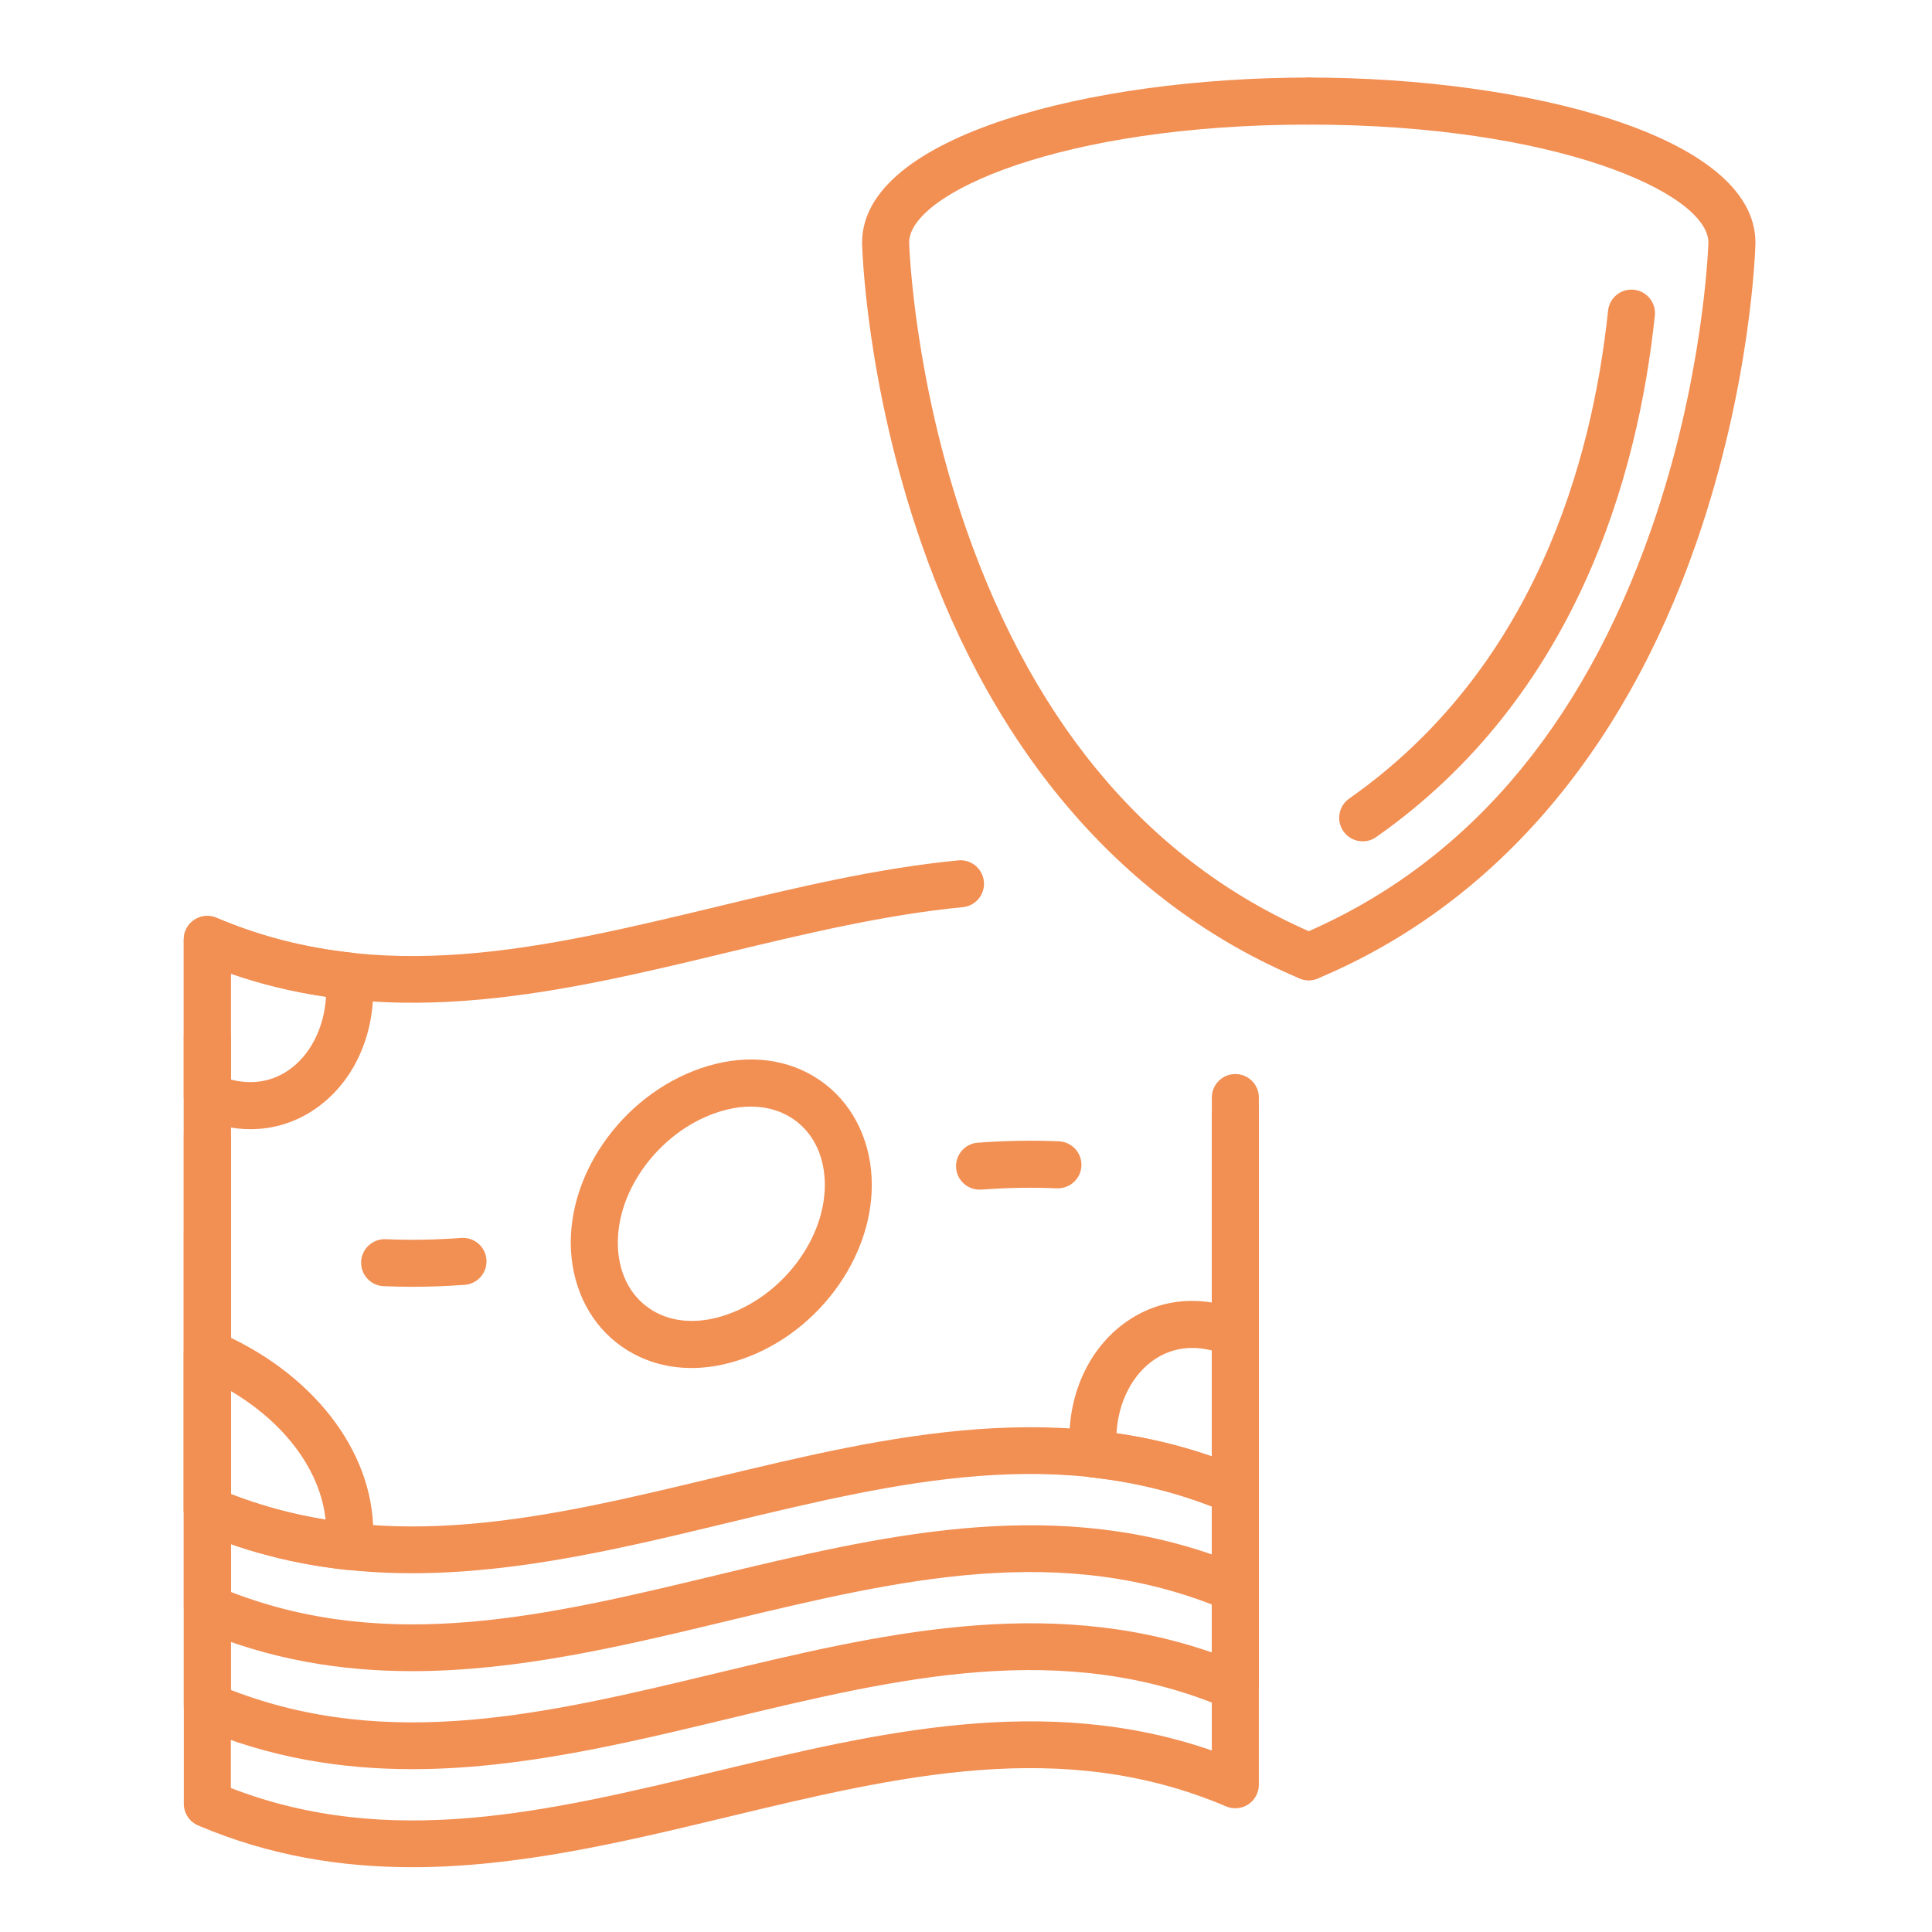 <?xml version="1.0" encoding="utf-8"?>
<!-- Generator: Adobe Illustrator 16.0.0, SVG Export Plug-In . SVG Version: 6.00 Build 0)  -->
<!DOCTYPE svg PUBLIC "-//W3C//DTD SVG 1.1//EN" "http://www.w3.org/Graphics/SVG/1.1/DTD/svg11.dtd">
<svg version="1.1" xmlns="http://www.w3.org/2000/svg" xmlns:xlink="http://www.w3.org/1999/xlink" x="0px" y="0px" width="70px"
	 height="70px" viewBox="0 0 70 70" enable-background="new 0 0 70 70" xml:space="preserve">
<g id="Calque_1" display="none">
	<g display="inline">
		<g>
			<g>
				<g>
					<path fill="#F28F53" d="M8.13,37.531c-0.236,0-0.471-0.098-0.639-0.289l-4.152-4.714c-0.149-0.169-0.225-0.392-0.21-0.617
						c0.014-0.225,0.118-0.436,0.287-0.585L32.945,5.322c0.322-0.284,0.805-0.283,1.126,0l21,18.493
						c0.354,0.311,0.388,0.849,0.076,1.203c-0.312,0.353-0.85,0.387-1.202,0.076L33.508,7.096L5.181,32.042l3.026,3.436
						l24.738-21.785c0.322-0.284,0.805-0.284,1.126,0L45.75,23.978c0.353,0.311,0.388,0.849,0.076,1.202
						c-0.311,0.354-0.85,0.388-1.203,0.077l-11.115-9.789L8.693,37.318C8.531,37.461,8.331,37.531,8.13,37.531z"/>
				</g>
			</g>
		</g>
		<g>
			<g>
				<g>
					<path fill="#F28F53" d="M54.933,64.652h-42.85c-0.471,0-0.852-0.381-0.852-0.852V33.193c0-0.471,0.381-0.852,0.852-0.852
						c0.47,0,0.852,0.381,0.852,0.852v29.756h41.146v-2.178c0-0.471,0.381-0.852,0.852-0.852c0.47,0,0.852,0.381,0.852,0.852v3.029
						C55.784,64.271,55.402,64.652,54.933,64.652z"/>
				</g>
			</g>
		</g>
		<g>
			<g>
				<g>
					<path fill="#F28F53" d="M32.362,34.592h-3.077c-0.47,0-0.852-0.381-0.852-0.853v-4.223c0-2.797,2.276-5.074,5.074-5.074
						c0.47,0,0.852,0.382,0.852,0.852c0,0.47-0.382,0.852-0.852,0.852c-1.858,0-3.371,1.512-3.371,3.37v3.371h2.226
						c0.471,0,0.853,0.381,0.853,0.852C33.214,34.211,32.833,34.592,32.362,34.592z"/>
				</g>
			</g>
		</g>
		<g>
			<g>
				<g>
					<path fill="#F28F53" d="M36.653,27.552c-0.234,0-0.467-0.096-0.636-0.283c-0.639-0.714-1.554-1.123-2.511-1.123
						c-0.471,0-0.853-0.382-0.853-0.852c0-0.47,0.382-0.852,0.853-0.852c1.44,0,2.817,0.616,3.78,1.689
						c0.313,0.35,0.284,0.888-0.066,1.202C37.058,27.48,36.855,27.552,36.653,27.552z"/>
				</g>
			</g>
		</g>
		<g>
			<g>
				<g>
					<path fill="#F28F53" d="M30.596,64.652c-0.471,0-0.852-0.381-0.852-0.852V41.967h-9.521v21.834
						c0,0.471-0.381,0.852-0.852,0.852c-0.47,0-0.852-0.381-0.852-0.852V41.115c0-0.471,0.381-0.852,0.852-0.852h11.226
						c0.47,0,0.852,0.381,0.852,0.852v22.686C31.448,64.271,31.066,64.652,30.596,64.652z"/>
				</g>
			</g>
		</g>
		<g>
			<g>
				<g>
					<path fill="#F28F53" d="M12.083,21.051c-0.471,0-0.852-0.382-0.852-0.852V10.027c0-0.47,0.381-0.852,0.852-0.852h7.488
						c0.471,0,0.852,0.381,0.852,0.852v3.343c0,0.471-0.381,0.852-0.852,0.852c-0.47,0-0.852-0.381-0.852-0.852V10.88h-5.785v9.319
						C12.935,20.669,12.553,21.051,12.083,21.051z"/>
				</g>
			</g>
		</g>
		<g>
			<g>
				<g>
					<g>
						<path fill="#F28F53" d="M50.95,59.598c-0.333,0-0.649-0.197-0.786-0.523c-0.182-0.434,0.022-0.934,0.456-1.115
							c5.914-2.479,10.203-7.433,12.745-14.721c1.877-5.379,2.057-10.119,2.065-10.377c-0.021-1.786-5.526-4.267-14.48-4.267
							c-0.471,0-0.852-0.381-0.852-0.852c0-0.47,0.381-0.852,0.852-0.852c7.846,0,16.184,2.096,16.184,5.98c0,0.007,0,0.014,0,0.021
							c-0.005,0.206-0.146,5.11-2.144,10.86c-2.667,7.68-7.408,13.135-13.711,15.779C51.172,59.576,51.061,59.598,50.95,59.598z
							 M66.282,32.871h0.002H66.282z"/>
					</g>
				</g>
			</g>
			<g>
				<g>
					<g>
						<path fill="#F28F53" d="M52.905,54.563c-0.269,0-0.532-0.126-0.697-0.361c-0.271-0.386-0.178-0.916,0.207-1.188
							c6.713-4.711,8.806-12.213,9.38-17.678c0.049-0.467,0.469-0.807,0.936-0.758c0.468,0.049,0.808,0.469,0.759,0.937
							c-0.611,5.815-2.858,13.815-10.096,18.894C53.245,54.513,53.074,54.563,52.905,54.563z"/>
					</g>
				</g>
			</g>
			<g>
				<g>
					<g>
						<path fill="#F28F53" d="M50.95,59.598c-0.11,0-0.222-0.021-0.33-0.066c-6.303-2.645-11.044-8.1-13.711-15.779
							c-1.997-5.75-2.138-10.654-2.143-10.86c0-0.007,0-0.014,0-0.021c0-3.884,8.339-5.98,16.185-5.98
							c0.471,0,0.852,0.382,0.852,0.852c0,0.471-0.381,0.852-0.852,0.852c-8.954,0-14.46,2.481-14.48,4.267
							c0.008,0.254,0.187,4.995,2.064,10.377c2.542,7.288,6.831,12.241,12.745,14.721c0.435,0.182,0.638,0.682,0.456,1.115
							C51.6,59.4,51.282,59.598,50.95,59.598z"/>
					</g>
				</g>
			</g>
		</g>
	</g>
</g>
<g id="Calque_2" display="none">
	<g display="inline">
		<g>
			<g>
				<g>
					<path fill="#F28F53" d="M29.025,66.652H8.674c-0.505,0-0.915-0.409-0.915-0.914V11.282c0-0.505,0.409-0.915,0.915-0.915H51.26
						c0.505,0,0.915,0.41,0.915,0.915V36.36c0,0.504-0.41,0.914-0.915,0.914s-0.914-0.41-0.914-0.914V12.195H9.588v52.629h19.437
						c0.506,0,0.915,0.41,0.915,0.914C29.94,66.243,29.531,66.652,29.025,66.652z"/>
				</g>
			</g>
		</g>
		<g>
			<g>
				<g>
					<g>
						<path fill="#F28F53" d="M20.796,59.232H13.79c-0.505,0-0.915-0.409-0.915-0.914v-8.968c0-0.505,0.409-0.914,0.915-0.914h7.006
							c0.505,0,0.915,0.409,0.915,0.914v8.968C21.711,58.823,21.302,59.232,20.796,59.232z M14.704,57.404h5.179v-7.14h-5.179
							V57.404z"/>
					</g>
				</g>
			</g>
			<g>
				<g>
					<g>
						<path fill="#F28F53" d="M29.028,59.232h-2.565c-0.505,0-0.914-0.409-0.914-0.914v-8.968c0-0.505,0.409-0.914,0.914-0.914
							h2.404c0.505,0,0.915,0.409,0.915,0.914c0,0.504-0.409,0.914-0.915,0.914h-1.49v7.14h1.651c0.505,0,0.914,0.409,0.914,0.914
							S29.533,59.232,29.028,59.232z"/>
					</g>
				</g>
			</g>
			<g>
				<g>
					<g>
						<path fill="#F28F53" d="M20.796,43.909H13.79c-0.505,0-0.915-0.409-0.915-0.914v-8.97c0-0.505,0.409-0.914,0.915-0.914h7.006
							c0.505,0,0.915,0.409,0.915,0.914v8.97C21.711,43.5,21.302,43.909,20.796,43.909z M14.704,42.08h5.179v-7.14h-5.179V42.08z"/>
					</g>
				</g>
			</g>
			<g>
				<g>
					<g>
						<path fill="#F28F53" d="M29.094,43.909h-2.631c-0.505,0-0.914-0.409-0.914-0.914v-8.97c0-0.505,0.409-0.914,0.914-0.914h7.007
							c0.505,0,0.914,0.409,0.914,0.914v2.335c0,0.504-0.409,0.914-0.914,0.914s-0.915-0.41-0.915-0.914v-1.42h-5.178v7.14h1.717
							c0.505,0,0.915,0.409,0.915,0.915C30.009,43.5,29.6,43.909,29.094,43.909z"/>
					</g>
				</g>
			</g>
			<g>
				<g>
					<g>
						<path fill="#F28F53" d="M46.145,37.274c-0.506,0-0.914-0.41-0.914-0.914v-1.42h-5.179v1.239c0,0.506-0.409,0.915-0.914,0.915
							s-0.914-0.409-0.914-0.915v-2.154c0-0.505,0.409-0.914,0.914-0.914h7.007c0.504,0,0.913,0.409,0.913,0.914v2.335
							C47.058,36.864,46.648,37.274,46.145,37.274z"/>
					</g>
				</g>
			</g>
			<g>
				<g>
					<g>
						<path fill="#F28F53" d="M20.796,28.584H13.79c-0.505,0-0.915-0.409-0.915-0.914v-8.968c0-0.505,0.409-0.914,0.915-0.914h7.006
							c0.505,0,0.915,0.409,0.915,0.914v8.968C21.711,28.175,21.302,28.584,20.796,28.584z M14.704,26.756h5.179v-7.14h-5.179
							V26.756z"/>
					</g>
				</g>
			</g>
			<g>
				<g>
					<g>
						<path fill="#F28F53" d="M33.47,28.584h-7.007c-0.505,0-0.914-0.409-0.914-0.914v-8.968c0-0.505,0.409-0.914,0.914-0.914h7.007
							c0.505,0,0.914,0.409,0.914,0.914v8.968C34.384,28.175,33.975,28.584,33.47,28.584z M27.377,26.756h5.178v-7.14h-5.178V26.756
							z"/>
					</g>
				</g>
			</g>
			<g>
				<g>
					<g>
						<path fill="#F28F53" d="M46.145,28.584h-7.007c-0.505,0-0.914-0.409-0.914-0.914v-8.968c0-0.505,0.409-0.914,0.914-0.914
							h7.007c0.504,0,0.913,0.409,0.913,0.914v8.968C47.058,28.175,46.648,28.584,46.145,28.584z M40.052,26.756h5.179v-7.14h-5.179
							V26.756z"/>
					</g>
				</g>
			</g>
		</g>
		<g>
			<g>
				<g>
					<path fill="#F28F53" d="M41.352,12.195H18.583c-0.505,0-0.914-0.409-0.914-0.914V4.077c0-0.505,0.409-0.914,0.914-0.914h22.769
						c0.504,0,0.913,0.409,0.913,0.914v7.205C42.265,11.787,41.855,12.195,41.352,12.195z M19.498,10.367h20.939V4.992H19.498
						V10.367z"/>
				</g>
			</g>
		</g>
		<g>
			<g>
				<g>
					<g>
						<path fill="#F28F53" d="M63.451,58.222H32.347c-0.505,0-0.914-0.409-0.914-0.914v-17.26c0-0.505,0.409-0.914,0.914-0.914
							h31.104c0.504,0,0.914,0.409,0.914,0.914v17.26C64.365,57.813,63.955,58.222,63.451,58.222z M33.261,56.394h29.275V40.962
							H33.261V56.394z"/>
					</g>
				</g>
			</g>
			<g>
				<g>
					<g>
						<path fill="#F28F53" d="M63.451,45.712c-2.881,0-5.225-2.353-5.225-5.244c0-0.162,0-0.33,0.024-0.533
							c0.058-0.457,0.446-0.801,0.907-0.801h4.293c0.504,0,0.914,0.409,0.914,0.914v4.749
							C64.365,45.302,63.955,45.712,63.451,45.712z M60.09,40.962c0.194,1.343,1.17,2.436,2.446,2.796v-2.796H60.09z"/>
					</g>
				</g>
			</g>
			<g>
				<g>
					<g>
						<path fill="#F28F53" d="M63.451,58.222h-4.293c-0.461,0-0.85-0.343-0.907-0.801c-0.024-0.202-0.024-0.388-0.024-0.552
							c0-2.88,2.344-5.225,5.225-5.225c0.504,0,0.914,0.41,0.914,0.914v4.749C64.365,57.813,63.955,58.222,63.451,58.222z
							 M60.087,56.394h2.449v-2.796C61.255,53.956,60.277,55.05,60.087,56.394z"/>
					</g>
				</g>
			</g>
			<g>
				<g>
					<g>
						<path fill="#F28F53" d="M32.347,45.712c-0.505,0-0.914-0.41-0.914-0.915v-4.749c0-0.505,0.409-0.914,0.914-0.914h4.292
							c0.46,0,0.85,0.343,0.908,0.8c0.024,0.203,0.024,0.372,0.024,0.534C37.571,43.359,35.228,45.712,32.347,45.712z
							 M33.261,40.962v2.796c1.277-0.36,2.253-1.453,2.447-2.796H33.261z"/>
					</g>
				</g>
			</g>
			<g>
				<g>
					<g>
						<path fill="#F28F53" d="M36.639,58.222h-4.292c-0.505,0-0.914-0.409-0.914-0.914v-4.749c0-0.504,0.409-0.914,0.914-0.914
							c2.881,0,5.225,2.345,5.225,5.225c0,0.164,0,0.351-0.024,0.553C37.488,57.88,37.099,58.222,36.639,58.222z M33.261,56.394
							h2.449c-0.189-1.344-1.167-2.438-2.449-2.796V56.394z"/>
					</g>
				</g>
			</g>
			<g>
				<g>
					<g>
						<path fill="#F28F53" d="M47.898,53.396c-2.622,0-4.757-2.135-4.757-4.757c0-2.623,2.135-4.757,4.757-4.757
							c2.624,0,4.758,2.134,4.758,4.757C52.656,51.262,50.522,53.396,47.898,53.396z M47.898,45.712
							c-1.614,0-2.928,1.313-2.928,2.928c0,1.614,1.313,2.929,2.928,2.929s2.929-1.314,2.929-2.929
							C50.827,47.024,49.513,45.712,47.898,45.712z"/>
					</g>
				</g>
			</g>
			<g>
				<g>
					<g>
						<path fill="#F28F53" d="M58.085,49.554h-2.372c-0.505,0-0.915-0.41-0.915-0.914c0-0.505,0.41-0.914,0.915-0.914h2.372
							c0.505,0,0.914,0.409,0.914,0.914C58.999,49.144,58.59,49.554,58.085,49.554z"/>
					</g>
				</g>
			</g>
			<g>
				<g>
					<g>
						<path fill="#F28F53" d="M40.084,49.554h-2.371c-0.506,0-0.915-0.41-0.915-0.914c0-0.505,0.409-0.914,0.915-0.914h2.371
							c0.505,0,0.915,0.409,0.915,0.914C40.999,49.144,40.589,49.554,40.084,49.554z"/>
					</g>
				</g>
			</g>
			<g>
				<g>
					<g>
						<path fill="#F28F53" d="M63.451,62.418H32.347c-0.505,0-0.914-0.408-0.914-0.914c0-0.505,0.409-0.914,0.914-0.914h31.104
							c0.504,0,0.914,0.409,0.914,0.914C64.365,62.01,63.955,62.418,63.451,62.418z"/>
					</g>
				</g>
			</g>
			<g>
				<g>
					<g>
						<path fill="#F28F53" d="M63.451,66.652H32.347c-0.505,0-0.914-0.409-0.914-0.914v-17.26c0-0.504,0.409-0.914,0.914-0.914
							c0.505,0,0.914,0.41,0.914,0.914v16.346h29.275V48.479c0-0.504,0.409-0.914,0.915-0.914c0.504,0,0.914,0.41,0.914,0.914v17.26
							C64.365,66.243,63.955,66.652,63.451,66.652z"/>
					</g>
				</g>
			</g>
		</g>
	</g>
</g>
<g id="Calque_3" display="none">
	<g display="inline">
		<g>
			<g>
				<g>
					<g>
						<path fill="#F28F53" d="M15.673,27.214c-6.704,0-11.955-2.821-11.955-6.422c0-3.601,5.251-6.421,11.955-6.421
							s11.955,2.821,11.955,6.421C27.628,24.393,22.377,27.214,15.673,27.214z M15.673,15.997c-6.178,0-10.329,2.479-10.329,4.795
							c0,2.316,4.15,4.795,10.329,4.795c6.179,0,10.329-2.479,10.329-4.795C26.002,18.477,21.852,15.997,15.673,15.997z"/>
					</g>
				</g>
			</g>
			<g>
				<g>
					<g>
						<path fill="#F28F53" d="M15.673,31.545c-6.704,0-11.955-2.821-11.955-6.421v-4.332c0-0.449,0.364-0.813,0.813-0.813
							c0.449,0,0.813,0.364,0.813,0.813v4.332c0,2.315,4.15,4.795,10.329,4.795c6.179,0,10.329-2.479,10.329-4.795v-4.332
							c0-0.449,0.364-0.813,0.813-0.813c0.449,0,0.813,0.364,0.813,0.813v4.332C27.628,28.724,22.377,31.545,15.673,31.545z"/>
					</g>
				</g>
			</g>
			<g>
				<g>
					<g>
						<path fill="#F28F53" d="M15.673,35.887c-6.704,0-11.955-2.821-11.955-6.422v-4.331c0-0.449,0.364-0.813,0.813-0.813
							c0.449,0,0.813,0.364,0.813,0.813v4.331c0,2.316,4.15,4.795,10.329,4.795c6.179,0,10.329-2.479,10.329-4.795v-4.331
							c0-0.449,0.364-0.813,0.813-0.813c0.449,0,0.813,0.364,0.813,0.813v4.331C27.628,33.065,22.377,35.887,15.673,35.887z"/>
					</g>
				</g>
			</g>
		</g>
		<g>
			<g>
				<g>
					<path fill="#F28F53" d="M65.749,34.51c-0.428,0.001-0.787-0.335-0.811-0.769C64.177,19.861,52.682,8.989,38.767,8.989
						c-4.872,0-9.627,1.346-13.751,3.893c-0.382,0.236-0.883,0.117-1.119-0.265c-0.236-0.382-0.118-0.883,0.264-1.119
						c4.381-2.706,9.432-4.135,14.606-4.135c14.778,0,26.987,11.548,27.796,26.29c0.024,0.448-0.319,0.832-0.769,0.856
						C65.779,34.51,65.765,34.51,65.749,34.51z"/>
				</g>
			</g>
		</g>
		<g>
			<g>
				<g>
					<path fill="#F28F53" d="M38.767,63.037c-6.96,0-13.623-2.583-18.76-7.272c-5.104-4.658-8.28-10.995-8.945-17.845
						c-0.043-0.446,0.283-0.844,0.731-0.887c0.447-0.045,0.844,0.283,0.888,0.73c0.625,6.447,3.617,12.414,8.422,16.8
						c4.837,4.416,11.11,6.847,17.664,6.847c1.552,0,3.106-0.137,4.621-0.406c0.442-0.078,0.864,0.217,0.943,0.658
						c0.078,0.443-0.217,0.866-0.658,0.944C42.064,62.892,40.415,63.037,38.767,63.037z"/>
				</g>
			</g>
		</g>
	</g>
	<g display="inline">
		<g>
			<g>
				<g>
					<path fill="#F28F53" d="M37.3,50.321c-2.458,0-4.93-0.393-7.405-1.444c-0.301-0.128-0.496-0.423-0.496-0.749V28.396
						c0-0.273,0.137-0.528,0.364-0.679c0.228-0.15,0.516-0.176,0.767-0.07c5.679,2.413,11.309,1.059,17.272-0.375
						c2.739-0.659,5.572-1.34,8.386-1.611c0.449-0.043,0.846,0.284,0.888,0.731c0.045,0.447-0.283,0.845-0.731,0.887
						c-2.701,0.261-5.477,0.928-8.162,1.574c-5.593,1.345-11.362,2.732-17.156,0.726v18c5.512,2.134,10.987,0.817,16.775-0.575
						c5.957-1.433,12.115-2.913,18.289-0.29c0.413,0.176,0.606,0.653,0.43,1.067c-0.175,0.412-0.653,0.605-1.065,0.429
						c-5.68-2.412-11.312-1.059-17.272,0.375C44.615,49.445,40.973,50.32,37.3,50.321z"/>
				</g>
			</g>
		</g>
		<g>
			<g>
				<g>
					<path fill="#F28F53" d="M37.302,53.706c-2.458,0-4.931-0.392-7.406-1.443c-0.3-0.128-0.495-0.422-0.495-0.749V31.782
						c0-0.449,0.364-0.813,0.813-0.813s0.813,0.364,0.813,0.813v19.186c5.51,2.133,10.987,0.816,16.776-0.574
						c5.594-1.344,11.365-2.73,17.157-0.725V33.865c0-0.449,0.364-0.813,0.813-0.813s0.813,0.364,0.813,0.813v16.988
						c0,0.273-0.137,0.528-0.364,0.679s-0.516,0.177-0.767,0.07c-5.677-2.414-11.309-1.061-17.272,0.372
						C44.616,52.832,40.975,53.706,37.302,53.706z"/>
				</g>
			</g>
		</g>
		<g>
			<g>
				<g>
					<path fill="#F28F53" d="M37.302,57.098c-2.458,0-4.931-0.392-7.406-1.443c-0.3-0.128-0.495-0.422-0.495-0.748V35.174
						c0-0.449,0.364-0.813,0.813-0.813s0.813,0.364,0.813,0.813v19.185c5.51,2.133,10.987,0.817,16.776-0.574
						c5.594-1.343,11.365-2.73,17.157-0.723V34.513c0-0.449,0.364-0.813,0.813-0.813s0.813,0.364,0.813,0.813v19.732
						c0,0.272-0.137,0.528-0.364,0.678c-0.228,0.151-0.516,0.177-0.767,0.071c-5.677-2.413-11.309-1.061-17.272,0.372
						C44.616,56.224,40.975,57.098,37.302,57.098z"/>
				</g>
			</g>
		</g>
		<g>
			<g>
				<g>
					<path fill="#F28F53" d="M37.302,60.489c-2.458,0-4.931-0.392-7.406-1.443c-0.3-0.128-0.495-0.422-0.495-0.749V38.565
						c0-0.45,0.364-0.813,0.813-0.813s0.813,0.363,0.813,0.813v19.186c5.51,2.132,10.987,0.816,16.776-0.575
						c5.594-1.343,11.365-2.73,17.157-0.724V37.904c0-0.449,0.364-0.813,0.813-0.813s0.813,0.364,0.813,0.813v19.732
						c0,0.273-0.137,0.528-0.364,0.678c-0.228,0.151-0.516,0.178-0.767,0.071c-5.677-2.414-11.309-1.061-17.272,0.372
						C44.616,59.615,40.975,60.489,37.302,60.489z"/>
				</g>
			</g>
		</g>
		<g>
			<g>
				<g>
					<path fill="#F28F53" d="M65.772,48.276c-0.107,0-0.216-0.021-0.317-0.065c-1.488-0.631-3.018-1.026-4.677-1.206
						c-0.375-0.04-0.673-0.333-0.719-0.706c-0.028-0.221-0.028-0.426-0.028-0.605c0-1.731,0.772-3.277,2.064-4.133
						c1.167-0.773,2.585-0.871,3.994-0.275c0.3,0.128,0.496,0.423,0.496,0.749v5.429c0,0.273-0.137,0.528-0.364,0.679
						C66.086,48.23,65.931,48.276,65.772,48.276z M61.664,45.479c1.142,0.165,2.231,0.43,3.295,0.799v-3.664
						c-0.718-0.182-1.389-0.08-1.965,0.302C62.221,43.428,61.723,44.396,61.664,45.479z"/>
				</g>
			</g>
		</g>
		<g>
			<g>
				<g>
					<path fill="#F28F53" d="M31.705,34.959c-0.59,0-1.201-0.128-1.81-0.386c-0.301-0.127-0.496-0.422-0.496-0.748v-5.429
						c0-0.273,0.137-0.528,0.364-0.679c0.228-0.15,0.516-0.176,0.767-0.07c1.488,0.632,3.018,1.027,4.676,1.207
						c0.376,0.041,0.674,0.334,0.721,0.709c0.026,0.219,0.026,0.403,0.026,0.582c0,1.744-0.773,3.297-2.068,4.155
						C33.224,34.738,32.481,34.959,31.705,34.959z M31.026,33.244c0.716,0.183,1.387,0.081,1.961-0.3
						c0.771-0.511,1.271-1.479,1.333-2.564c-1.141-0.166-2.231-0.43-3.294-0.799V33.244z"/>
				</g>
			</g>
		</g>
		<g>
			<g>
				<g>
					<path fill="#F28F53" d="M35.12,50.208c-0.029,0-0.058-0.001-0.088-0.004c-1.819-0.197-3.5-0.632-5.137-1.327
						c-0.301-0.128-0.496-0.423-0.496-0.749v-5.429c0-0.273,0.137-0.527,0.364-0.678c0.228-0.15,0.515-0.178,0.767-0.071
						c3.295,1.396,5.424,4.121,5.424,6.946v0.001v0.013c0,0.177-0.001,0.377-0.028,0.588C35.874,49.908,35.524,50.208,35.12,50.208z
						 M31.026,47.58c1.057,0.41,2.14,0.702,3.279,0.886c-0.179-1.698-1.399-3.338-3.279-4.449V47.58z"/>
				</g>
			</g>
		</g>
		<g>
			<g>
				<g>
					<path fill="#F28F53" d="M46.963,43.222c-0.962,0-1.852-0.295-2.584-0.868c-1.012-0.793-1.593-2.059-1.593-3.471
						c0-2.773,2.202-5.488,5.013-6.181c1.42-0.35,2.772-0.095,3.81,0.718c1.012,0.792,1.591,2.057,1.59,3.469l0,0l0,0
						c0.001,2.772-2.2,5.488-5.011,6.18C47.771,43.171,47.36,43.222,46.963,43.222z M49.014,34.178
						c-0.267,0-0.543,0.034-0.826,0.104c-2.081,0.513-3.774,2.576-3.774,4.601c0,0.923,0.345,1.7,0.969,2.188
						c0.634,0.498,1.492,0.646,2.417,0.418c2.08-0.513,3.774-2.576,3.774-4.601l0,0c0-0.922-0.344-1.7-0.969-2.189
						C50.164,34.354,49.616,34.178,49.014,34.178z"/>
				</g>
			</g>
		</g>
		<g>
			<g>
				<g>
					<path fill="#F28F53" d="M56.926,37.052c-0.423,0-0.779-0.328-0.811-0.756c-0.033-0.447,0.305-0.837,0.753-0.869
						c0.969-0.07,1.914-0.086,2.807-0.046c0.448,0.021,0.796,0.399,0.775,0.85c-0.021,0.447-0.403,0.789-0.849,0.775
						c-0.842-0.038-1.697-0.024-2.616,0.043C56.966,37.05,56.946,37.052,56.926,37.052z"/>
				</g>
			</g>
		</g>
		<g>
			<g>
				<g>
					<path fill="#F28F53" d="M37.3,40.412c-0.335,0-0.666-0.007-0.988-0.021c-0.449-0.02-0.796-0.4-0.776-0.85
						c0.02-0.448,0.404-0.794,0.849-0.775c0.841,0.038,1.697,0.023,2.616-0.043c0.449-0.032,0.838,0.304,0.87,0.752
						s-0.304,0.838-0.752,0.871C38.499,40.39,37.891,40.412,37.3,40.412z"/>
				</g>
			</g>
		</g>
	</g>
</g>
<g id="Calque_4">
	<g>
		<g>
			<g>
				<g>
					<g>
						<path fill="#F28F53" d="M14.933,57.001c-2.574,0-5.164-0.41-7.756-1.513c-0.315-0.133-0.519-0.441-0.519-0.783V34.037
							c0-0.286,0.144-0.553,0.382-0.71s0.54-0.185,0.803-0.074c5.949,2.528,11.847,1.109,18.091-0.392
							c2.87-0.69,5.836-1.403,8.785-1.688c0.47-0.044,0.884,0.298,0.929,0.766c0.046,0.468-0.297,0.885-0.766,0.929
							c-2.83,0.273-5.738,0.973-8.55,1.648c-5.858,1.409-11.902,2.862-17.971,0.76v18.855c5.773,2.234,11.509,0.854,17.572-0.603
							c6.239-1.5,12.689-3.053,19.156-0.305c0.433,0.184,0.635,0.685,0.45,1.117c-0.184,0.434-0.684,0.635-1.116,0.451
							c-5.948-2.527-11.847-1.109-18.091,0.393C22.595,56.084,18.781,57.001,14.933,57.001z"/>
					</g>
				</g>
			</g>
			<g>
				<g>
					<g>
						<path fill="#F28F53" d="M14.937,60.549c-2.576,0-5.165-0.411-7.758-1.514c-0.314-0.133-0.519-0.441-0.519-0.783V37.583
							c0-0.47,0.381-0.852,0.852-0.852c0.47,0,0.852,0.382,0.852,0.852v20.096c5.771,2.234,11.508,0.856,17.572-0.601
							c5.858-1.408,11.903-2.861,17.971-0.758V39.766c0-0.471,0.382-0.852,0.852-0.852c0.471,0,0.852,0.381,0.852,0.852v17.795
							c0,0.285-0.144,0.553-0.381,0.71c-0.239,0.157-0.541,0.185-0.804,0.073c-5.945-2.527-11.845-1.11-18.091,0.391
							C22.597,59.632,18.783,60.548,14.937,60.549z"/>
					</g>
				</g>
			</g>
			<g>
				<g>
					<g>
						<path fill="#F28F53" d="M14.937,64.1c-2.576,0-5.165-0.41-7.758-1.512c-0.314-0.133-0.519-0.442-0.519-0.783V41.136
							c0-0.47,0.381-0.852,0.852-0.852c0.47,0,0.852,0.382,0.852,0.852V61.23c5.771,2.234,11.508,0.855,17.572-0.601
							c5.858-1.407,11.904-2.86,17.97-0.759V40.443c0-0.47,0.382-0.852,0.852-0.852c0.471,0,0.852,0.382,0.852,0.852v20.669
							c0,0.286-0.144,0.552-0.381,0.71c-0.239,0.158-0.541,0.186-0.804,0.074c-5.945-2.527-11.846-1.11-18.091,0.391
							C22.597,63.184,18.783,64.1,14.937,64.1z"/>
					</g>
				</g>
			</g>
			<g>
				<g>
					<g>
						<path fill="#F28F53" d="M14.937,67.652c-2.576,0-5.165-0.41-7.758-1.512c-0.314-0.134-0.519-0.442-0.519-0.783V44.688
							c0-0.471,0.381-0.853,0.852-0.853c0.47,0,0.852,0.382,0.852,0.853v20.095c5.771,2.234,11.508,0.855,17.572-0.602
							c5.858-1.406,11.904-2.859,17.97-0.758V43.996c0-0.471,0.382-0.852,0.852-0.852c0.471,0,0.852,0.381,0.852,0.852v20.668
							c0,0.287-0.144,0.553-0.381,0.711c-0.239,0.158-0.541,0.186-0.804,0.074c-5.945-2.528-11.846-1.11-18.091,0.389
							C22.597,66.736,18.783,67.652,14.937,67.652z"/>
					</g>
				</g>
			</g>
			<g>
				<g>
					<g>
						<path fill="#F28F53" d="M44.757,54.861c-0.113,0-0.227-0.023-0.333-0.068c-1.559-0.662-3.161-1.076-4.898-1.264
							c-0.393-0.043-0.704-0.35-0.753-0.74c-0.029-0.231-0.029-0.445-0.029-0.635c0-1.813,0.809-3.432,2.162-4.329
							c1.223-0.81,2.709-0.911,4.184-0.288c0.315,0.135,0.52,0.443,0.52,0.785v5.686c0,0.287-0.144,0.553-0.381,0.711
							C45.085,54.813,44.922,54.861,44.757,54.861z M40.453,51.93c1.196,0.174,2.338,0.451,3.452,0.838V48.93
							c-0.752-0.189-1.455-0.084-2.059,0.315C41.036,49.781,40.515,50.796,40.453,51.93z"/>
					</g>
				</g>
			</g>
			<g>
				<g>
					<g>
						<path fill="#F28F53" d="M9.074,40.912c-0.619,0-1.258-0.135-1.896-0.404c-0.314-0.134-0.52-0.442-0.52-0.785v-5.686
							c0-0.286,0.144-0.553,0.382-0.71s0.54-0.185,0.803-0.074c1.559,0.663,3.161,1.076,4.898,1.264
							c0.393,0.043,0.706,0.351,0.754,0.743c0.028,0.229,0.028,0.423,0.028,0.609c0,1.827-0.81,3.454-2.166,4.352
							C10.665,40.681,9.886,40.912,9.074,40.912z M8.362,39.115c0.751,0.191,1.453,0.085,2.055-0.314
							c0.808-0.535,1.33-1.549,1.396-2.686c-1.195-0.173-2.337-0.45-3.451-0.837V39.115z"/>
					</g>
				</g>
			</g>
			<g>
				<g>
					<g>
						<path fill="#F28F53" d="M12.651,56.884c-0.03,0-0.062-0.002-0.093-0.005c-1.905-0.207-3.666-0.661-5.381-1.391
							c-0.314-0.133-0.519-0.441-0.519-0.783v-5.688c0-0.285,0.143-0.551,0.381-0.709c0.239-0.158,0.54-0.186,0.803-0.074
							c3.451,1.461,5.681,4.316,5.681,7.274c0,0.001,0,0.001,0,0.001v0.016c0,0.184,0,0.394-0.029,0.614
							C13.44,56.569,13.074,56.884,12.651,56.884z M8.362,54.132c1.108,0.429,2.242,0.734,3.434,0.927
							c-0.187-1.779-1.465-3.496-3.434-4.66V54.132z"/>
					</g>
				</g>
			</g>
			<g>
				<g>
					<g>
						<path fill="#F28F53" d="M25.055,49.565c-1.007,0.001-1.94-0.31-2.707-0.91c-1.06-0.83-1.668-2.154-1.668-3.634
							c0-2.905,2.306-5.748,5.25-6.474c1.488-0.366,2.905-0.101,3.99,0.751c1.06,0.83,1.667,2.154,1.667,3.634l0,0l0,0
							c0.001,2.905-2.305,5.748-5.25,6.472C25.901,49.513,25.472,49.565,25.055,49.565z M27.203,40.094
							c-0.279,0-0.569,0.035-0.866,0.109c-2.179,0.535-3.952,2.697-3.952,4.818c0,0.965,0.36,1.781,1.015,2.293
							c0.664,0.52,1.563,0.675,2.531,0.437c2.18-0.537,3.954-2.698,3.954-4.818l0,0c0-0.966-0.36-1.78-1.014-2.293
							C28.408,40.279,27.834,40.094,27.203,40.094z"/>
					</g>
				</g>
			</g>
			<g>
				<g>
					<g>
						<path fill="#F28F53" d="M35.49,43.102c-0.443,0-0.816-0.342-0.849-0.789c-0.034-0.47,0.319-0.877,0.788-0.911
							c1.017-0.074,2.005-0.091,2.94-0.049c0.47,0.021,0.834,0.419,0.813,0.89c-0.021,0.471-0.424,0.827-0.89,0.813
							c-0.881-0.039-1.777-0.025-2.74,0.046C35.531,43.102,35.511,43.102,35.49,43.102z"/>
					</g>
				</g>
			</g>
			<g>
				<g>
					<g>
						<path fill="#F28F53" d="M14.933,46.623c-0.352,0-0.697-0.008-1.036-0.023c-0.47-0.02-0.833-0.418-0.813-0.889
							c0.021-0.47,0.424-0.832,0.889-0.813c0.881,0.039,1.777,0.025,2.741-0.045c0.469-0.033,0.877,0.318,0.911,0.787
							c0.034,0.47-0.319,0.878-0.788,0.912C16.189,46.6,15.552,46.623,14.933,46.623z"/>
					</g>
				</g>
			</g>
		</g>
		<g>
			<g>
				<g>
					<g>
						<path fill="#F28F53" d="M47.418,35.517c-0.332,0-0.648-0.196-0.785-0.522c-0.182-0.434,0.022-0.933,0.456-1.115
							c5.914-2.48,10.203-7.433,12.745-14.722c1.876-5.378,2.057-10.119,2.065-10.377c-0.021-1.785-5.527-4.267-14.481-4.267
							c-0.47,0-0.852-0.382-0.852-0.852s0.382-0.852,0.852-0.852c7.847,0,16.185,2.096,16.185,5.981c0,0.007,0,0.014,0,0.021
							c-0.006,0.206-0.146,5.11-2.144,10.86c-2.668,7.679-7.408,13.135-13.711,15.779C47.64,35.495,47.528,35.517,47.418,35.517z
							 M62.751,8.792h0.002H62.751z"/>
					</g>
				</g>
			</g>
			<g>
				<g>
					<g>
						<path fill="#F28F53" d="M49.374,30.483c-0.27,0-0.532-0.126-0.698-0.362c-0.271-0.385-0.177-0.917,0.208-1.187
							c6.713-4.711,8.806-12.214,9.379-17.678c0.049-0.468,0.47-0.807,0.936-0.758c0.469,0.049,0.808,0.468,0.759,0.936
							C59.346,17.25,57.1,25.25,49.862,30.328C49.714,30.433,49.543,30.483,49.374,30.483z"/>
					</g>
				</g>
			</g>
			<g>
				<g>
					<g>
						<path fill="#F28F53" d="M47.418,35.517c-0.109,0-0.221-0.021-0.329-0.066c-6.303-2.644-11.043-8.1-13.711-15.779
							c-1.997-5.75-2.138-10.654-2.143-10.86c0-0.007,0-0.014,0-0.021c0-3.885,8.338-5.981,16.184-5.981
							c0.471,0,0.852,0.381,0.852,0.852s-0.381,0.852-0.852,0.852c-8.954,0-14.459,2.481-14.48,4.267
							c0.009,0.254,0.188,4.996,2.065,10.377c2.542,7.289,6.83,12.242,12.745,14.722c0.434,0.182,0.638,0.681,0.456,1.115
							C48.067,35.32,47.751,35.517,47.418,35.517z"/>
					</g>
				</g>
			</g>
		</g>
	</g>
</g>
</svg>
